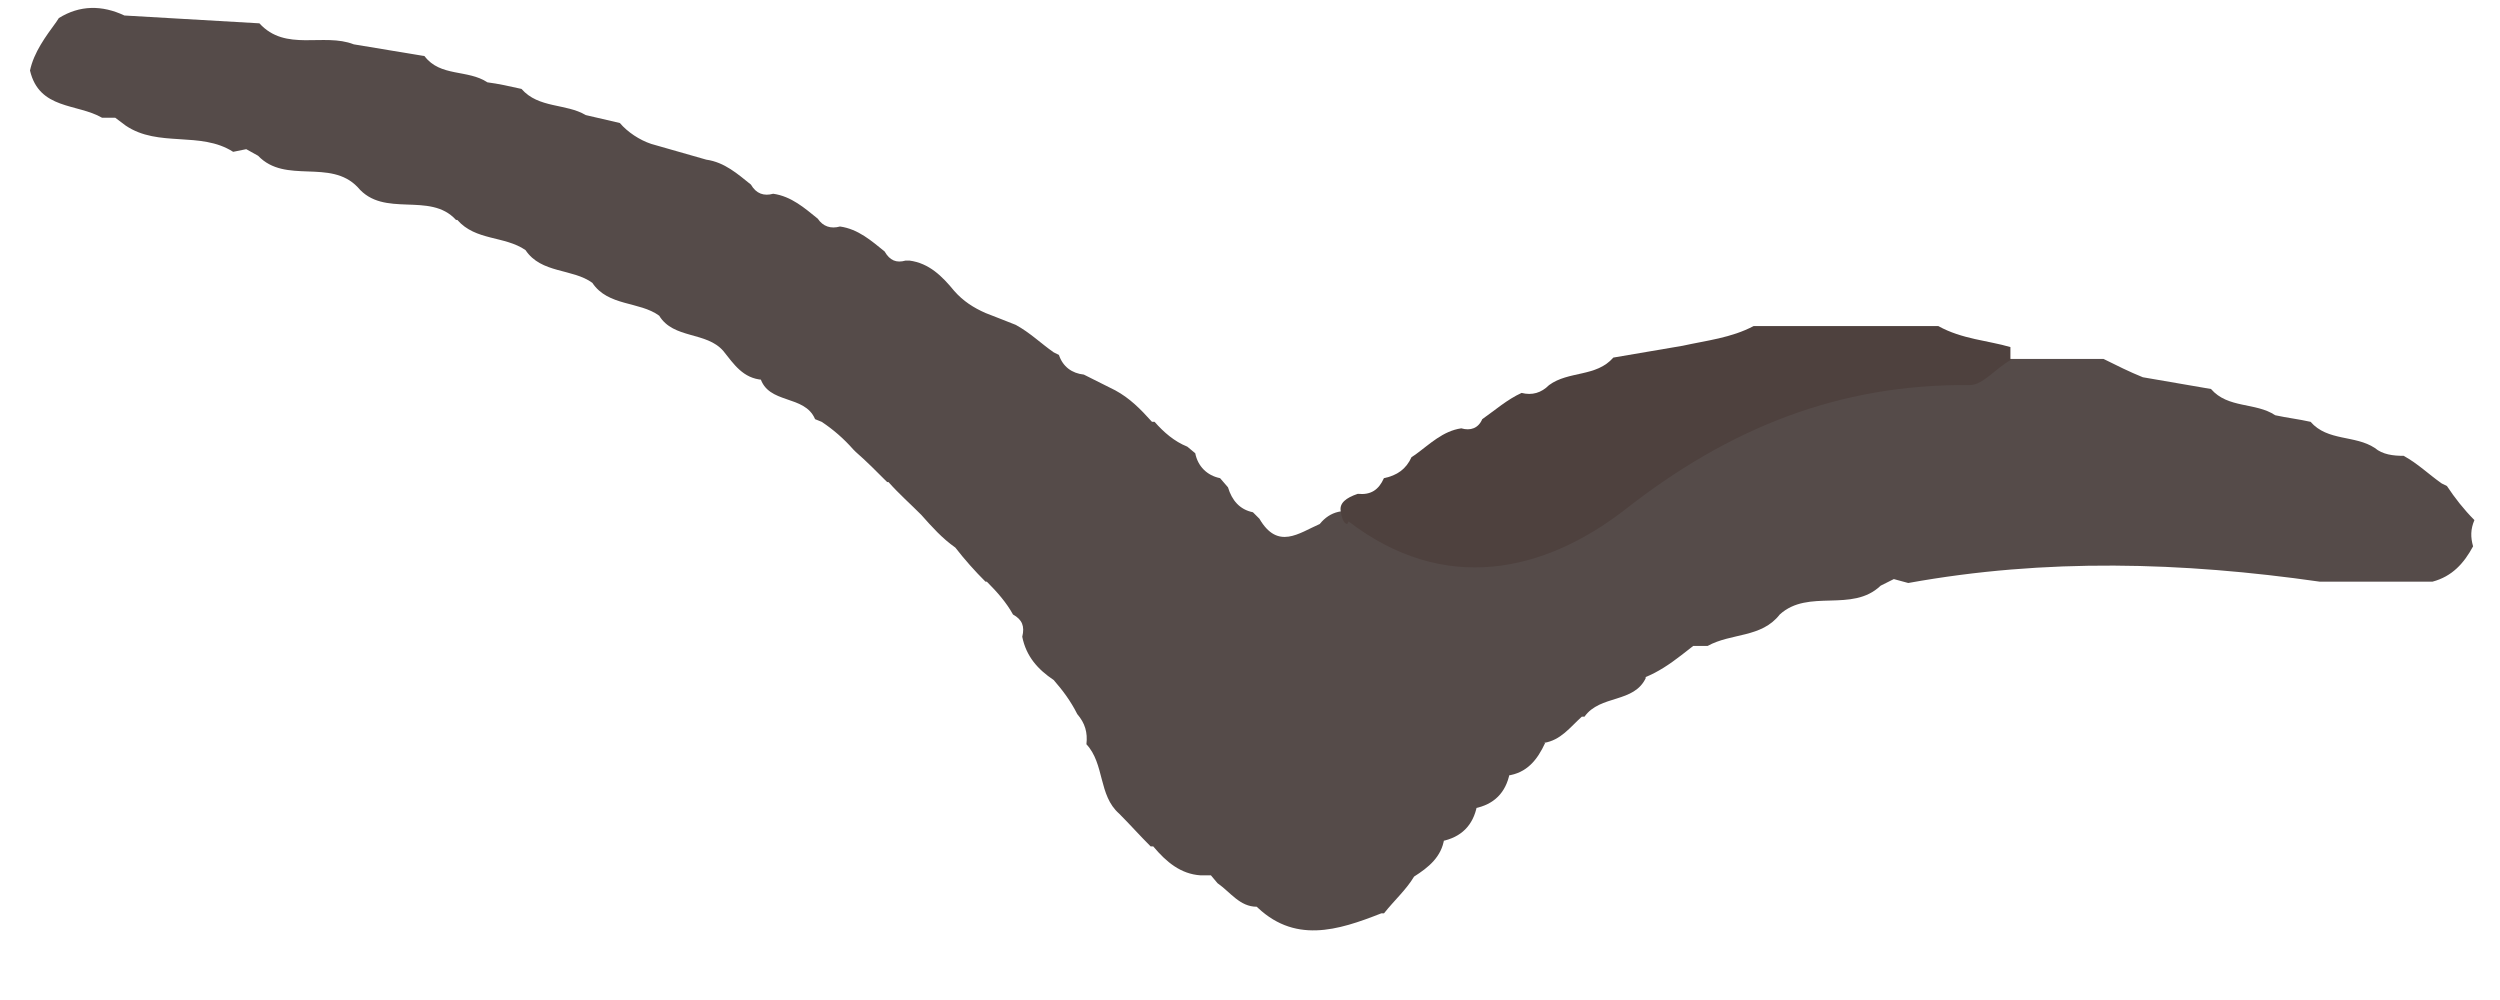 <?xml version="1.0" encoding="UTF-8"?> <svg xmlns="http://www.w3.org/2000/svg" width="30" height="12" viewBox="0 0 30 12" fill="none"><path d="M10.867 3.127C10.757 3.158 10.678 3.127 10.615 3.017C10.458 2.891 10.3 2.749 10.08 2.718C9.97 2.749 9.876 2.718 9.813 2.624C9.656 2.498 9.498 2.356 9.278 2.325C9.168 2.356 9.074 2.325 9.011 2.215C8.853 2.089 8.696 1.947 8.476 1.916C8.256 1.853 8.036 1.79 7.815 1.727C7.674 1.68 7.532 1.586 7.438 1.476C7.296 1.444 7.171 1.413 7.029 1.381C6.793 1.24 6.463 1.302 6.258 1.067C6.117 1.035 5.975 1.004 5.849 0.988C5.613 0.831 5.283 0.925 5.094 0.673C4.811 0.626 4.528 0.579 4.245 0.532C3.883 0.39 3.427 0.626 3.113 0.28C2.578 0.249 2.027 0.217 1.493 0.186C1.225 0.06 0.958 0.06 0.706 0.217L0.675 0.264C0.549 0.437 0.407 0.626 0.36 0.846C0.47 1.318 0.926 1.24 1.225 1.413H1.383L1.508 1.507C1.902 1.774 2.405 1.57 2.798 1.822L2.955 1.79L3.097 1.869C3.427 2.215 3.962 1.9 4.292 2.246C4.607 2.624 5.157 2.293 5.472 2.639H5.488C5.708 2.891 6.054 2.828 6.306 3.001C6.494 3.284 6.872 3.221 7.108 3.394C7.296 3.677 7.674 3.615 7.91 3.788C8.083 4.071 8.476 3.976 8.68 4.212C8.806 4.369 8.916 4.542 9.152 4.558L9.121 4.527C9.215 4.857 9.656 4.731 9.781 5.03L9.86 5.062C10.002 5.156 10.127 5.266 10.238 5.392L10.269 5.423C10.395 5.533 10.521 5.659 10.646 5.785H10.662C10.788 5.927 10.93 6.052 11.055 6.178C11.181 6.32 11.307 6.461 11.464 6.571C11.574 6.713 11.7 6.855 11.826 6.98H11.842C11.968 7.106 12.078 7.232 12.156 7.374C12.267 7.436 12.298 7.515 12.267 7.641C12.314 7.877 12.455 8.034 12.644 8.16C12.754 8.286 12.848 8.412 12.927 8.569C13.021 8.679 13.053 8.789 13.037 8.931C13.257 9.167 13.179 9.544 13.43 9.764C13.556 9.89 13.682 10.032 13.808 10.157H13.839C13.997 10.346 14.17 10.488 14.405 10.504H14.531L14.61 10.598C14.767 10.708 14.877 10.881 15.082 10.881L15.05 10.85C15.522 11.337 16.057 11.164 16.576 10.96H16.608C16.733 10.802 16.875 10.677 16.969 10.519C17.142 10.409 17.299 10.283 17.331 10.063L17.299 10.095C17.535 10.047 17.677 9.906 17.724 9.67L17.693 9.701C17.929 9.654 18.07 9.513 18.117 9.277L18.086 9.308C18.322 9.277 18.448 9.119 18.542 8.915H18.526C18.731 8.883 18.841 8.726 18.982 8.6H19.014C19.203 8.333 19.611 8.443 19.753 8.129H19.737C19.895 8.066 20.036 7.971 20.178 7.861L20.319 7.751H20.492C20.775 7.594 21.137 7.657 21.357 7.374C21.703 7.059 22.222 7.358 22.568 7.028L22.726 6.949L22.899 6.996C24.55 6.697 26.186 6.744 27.837 6.98C28.294 6.98 28.734 6.98 29.19 6.98C29.426 6.917 29.567 6.76 29.677 6.556C29.646 6.446 29.646 6.351 29.693 6.241C29.567 6.115 29.457 5.974 29.363 5.832L29.3 5.801C29.143 5.691 29.017 5.565 28.844 5.47C28.718 5.47 28.592 5.455 28.498 5.376C28.262 5.219 27.932 5.297 27.727 5.062C27.586 5.03 27.444 5.014 27.303 4.983C27.067 4.826 26.736 4.904 26.532 4.668C26.265 4.621 25.981 4.574 25.714 4.527C25.557 4.464 25.399 4.385 25.242 4.307H24.125C22.427 4.102 20.87 4.432 19.501 5.502C18.558 6.241 17.457 6.32 16.324 6.162C16.136 6.1 15.963 6.131 15.837 6.288C15.585 6.398 15.334 6.603 15.113 6.225L15.035 6.147C14.877 6.115 14.783 6.005 14.736 5.848L14.641 5.738C14.484 5.706 14.374 5.596 14.343 5.439L14.248 5.36C14.091 5.297 13.965 5.187 13.855 5.062H13.824C13.682 4.904 13.556 4.778 13.383 4.684C13.257 4.621 13.132 4.558 13.006 4.495C12.864 4.48 12.754 4.401 12.707 4.259L12.644 4.228C12.487 4.118 12.361 3.992 12.188 3.898C12.062 3.85 11.952 3.803 11.826 3.756C11.684 3.693 11.559 3.615 11.449 3.489C11.307 3.316 11.15 3.158 10.914 3.127H10.867Z" fill="#554B49"></path><path d="M16.183 6.257C17.331 7.138 18.526 6.87 19.501 6.115C20.744 5.14 22.065 4.605 23.638 4.621C23.795 4.621 23.952 4.417 24.125 4.322V4.165C23.858 4.086 23.544 4.071 23.26 3.913C22.521 3.913 21.782 3.913 21.043 3.913C20.775 4.055 20.477 4.086 20.193 4.149C19.91 4.196 19.643 4.244 19.36 4.291C19.155 4.527 18.825 4.448 18.589 4.621C18.495 4.715 18.385 4.747 18.259 4.715C18.086 4.794 17.944 4.92 17.787 5.03C17.74 5.14 17.645 5.172 17.535 5.14C17.315 5.172 17.158 5.329 16.985 5.455L16.938 5.486C16.875 5.628 16.765 5.706 16.607 5.738C16.544 5.879 16.45 5.942 16.293 5.926C16.151 5.974 16.073 6.037 16.088 6.131C16.104 6.241 16.136 6.288 16.167 6.288L16.183 6.257Z" fill="#4E413E"></path></svg> 